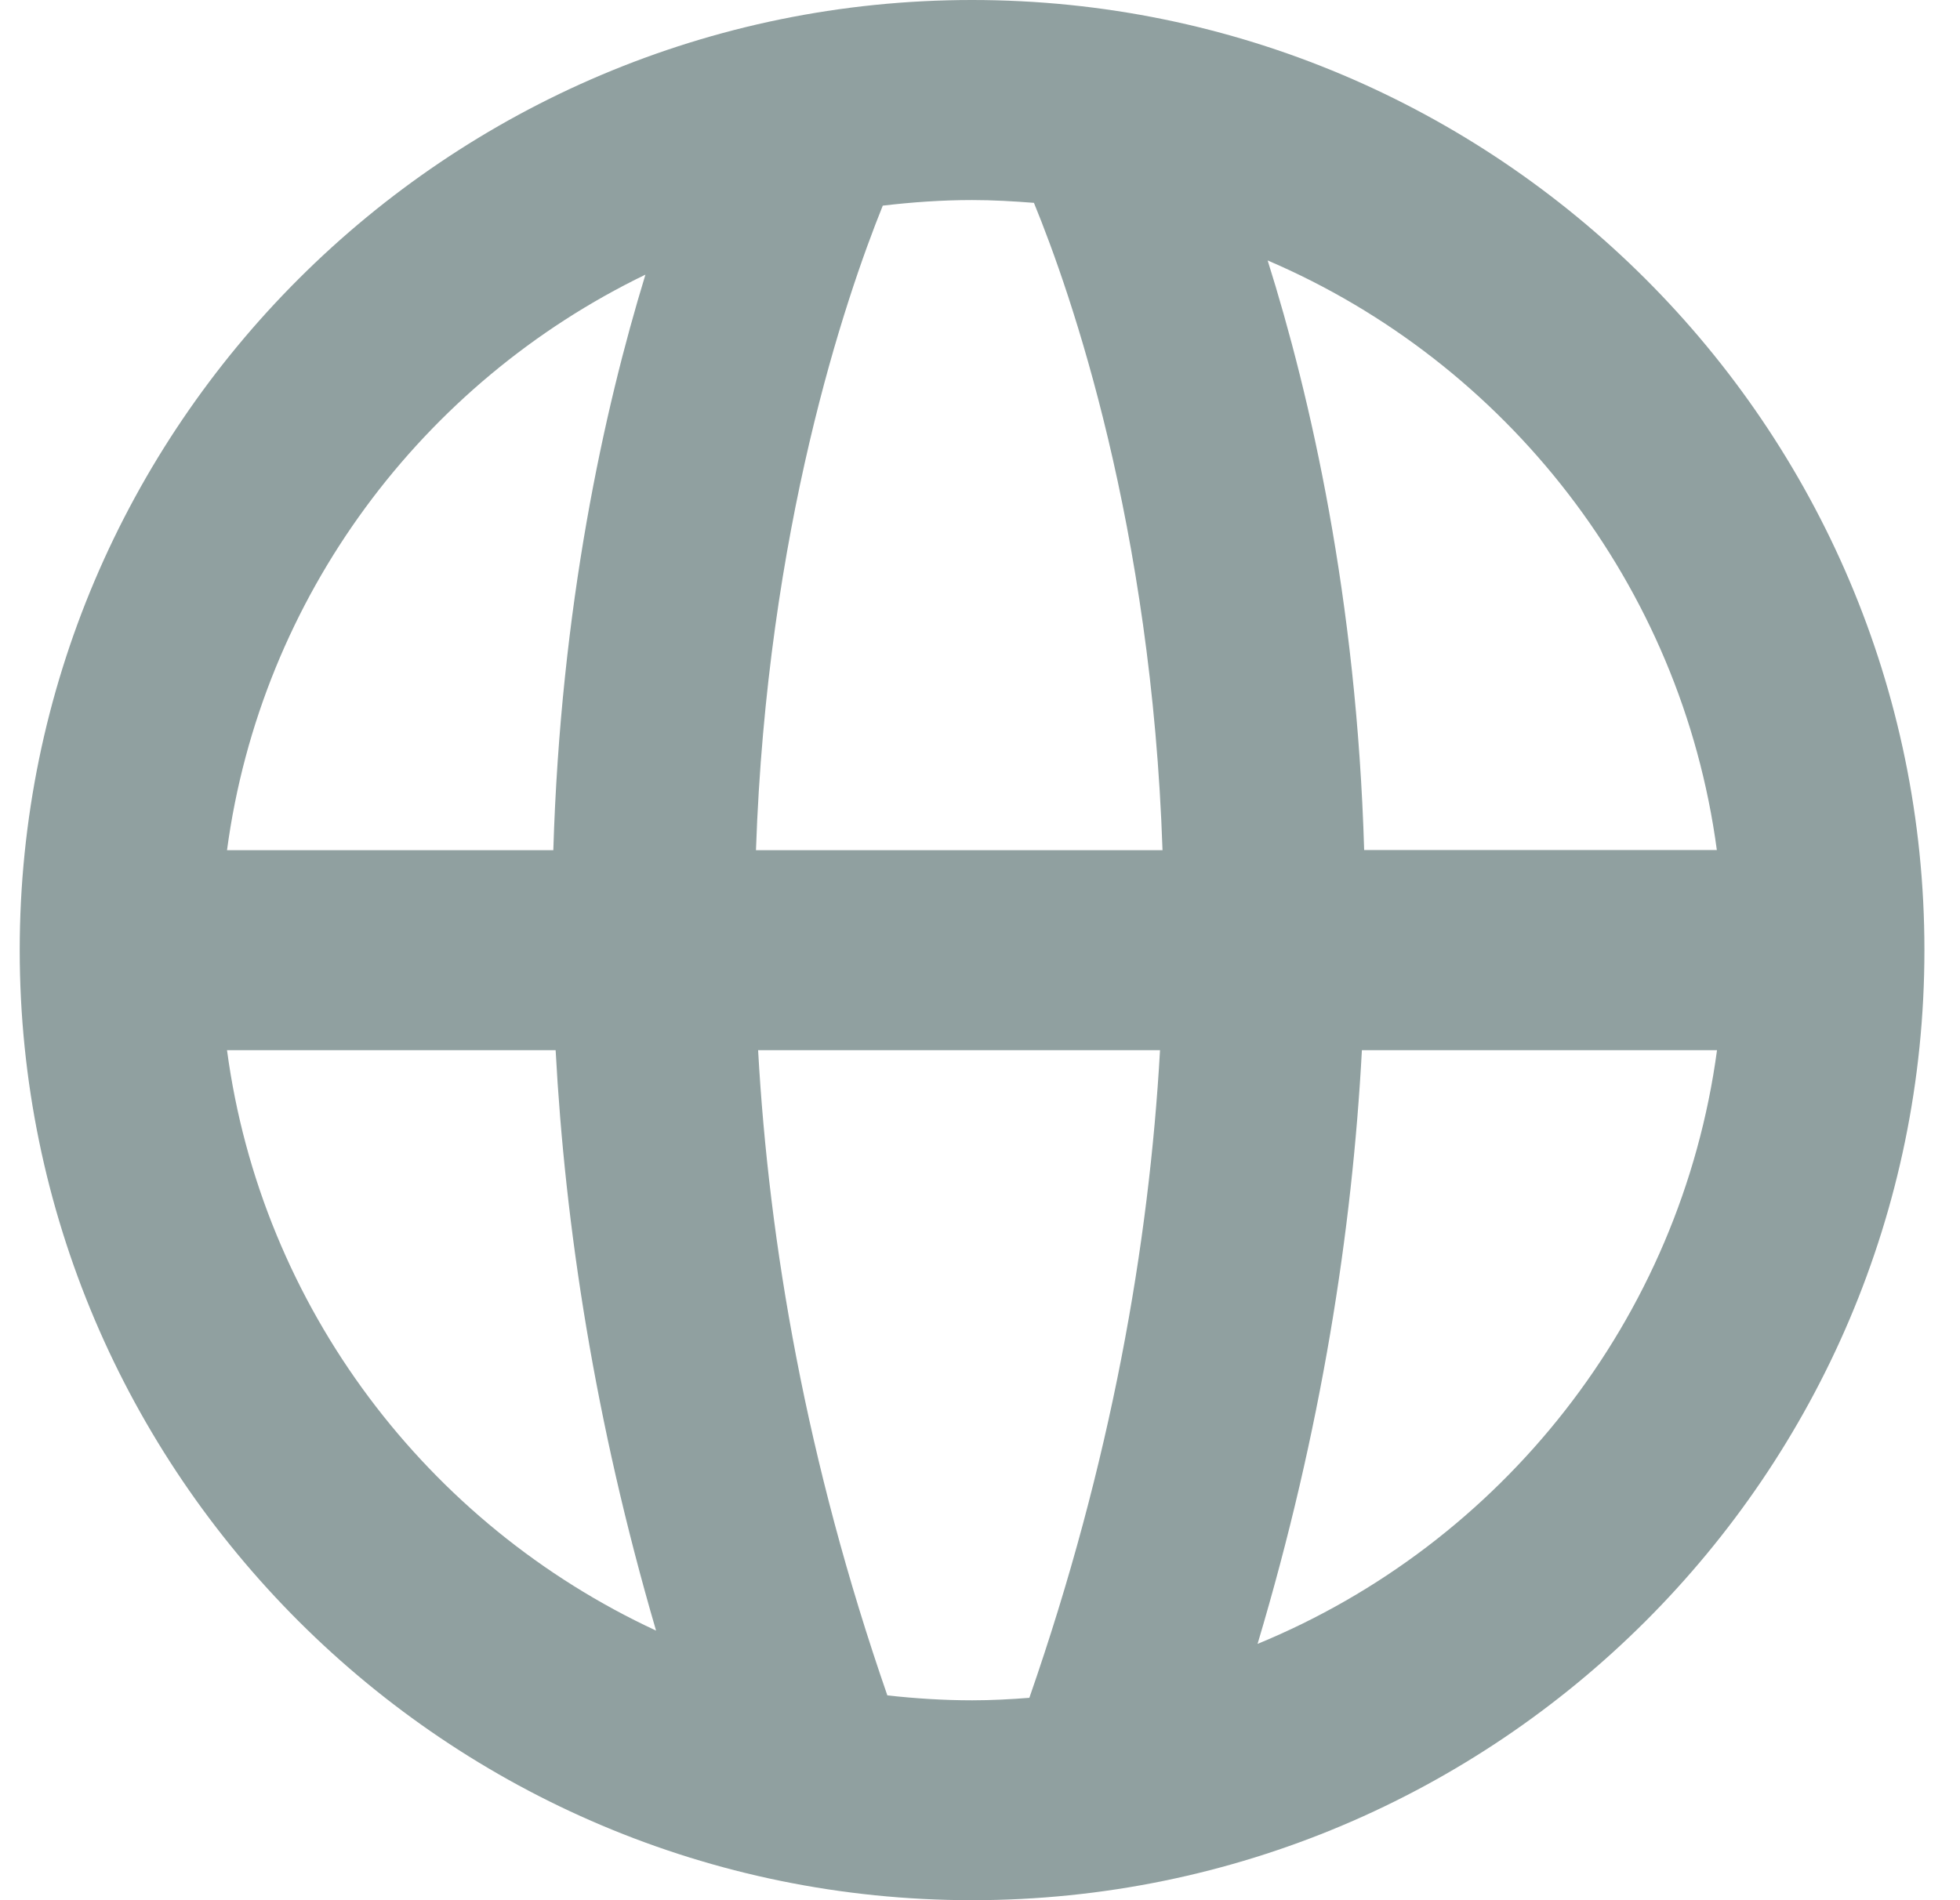 <svg width="33" height="32" viewBox="0 0 33 32" fill="none" xmlns="http://www.w3.org/2000/svg">
<path d="M16.367 0C7.523 0 0.332 7.178 0.332 16C0.332 24.822 7.526 32 16.367 32C25.207 32 32.401 24.822 32.401 16C32.401 7.178 25.207 0 16.367 0ZM28.909 14.315H22.968C22.842 10.075 22.062 6.67 21.343 4.386C25.359 6.106 28.309 9.844 28.906 14.315H28.909ZM17.408 3.416C18.036 4.947 19.388 8.846 19.573 14.318H12.728C12.913 8.912 14.232 5.029 14.863 3.463C15.356 3.405 15.857 3.369 16.367 3.369C16.716 3.369 17.063 3.389 17.408 3.416ZM10.867 4.625C10.17 6.903 9.44 10.22 9.316 14.318H3.822C4.394 10.045 7.115 6.439 10.867 4.625ZM3.822 17.685H9.355C9.514 20.655 10.016 23.939 11.046 27.46C7.204 25.676 4.403 22.027 3.822 17.685ZM14.94 28.551C13.574 24.61 12.946 20.944 12.764 17.685H19.531C19.347 20.95 18.71 24.627 17.331 28.592C17.011 28.617 16.692 28.634 16.367 28.634C15.885 28.634 15.408 28.603 14.94 28.551ZM21.173 27.685C22.25 24.08 22.767 20.719 22.93 17.685H28.909C28.3 22.219 25.276 25.998 21.17 27.685H21.173Z" fill="#90A0A0"/>
</svg>
